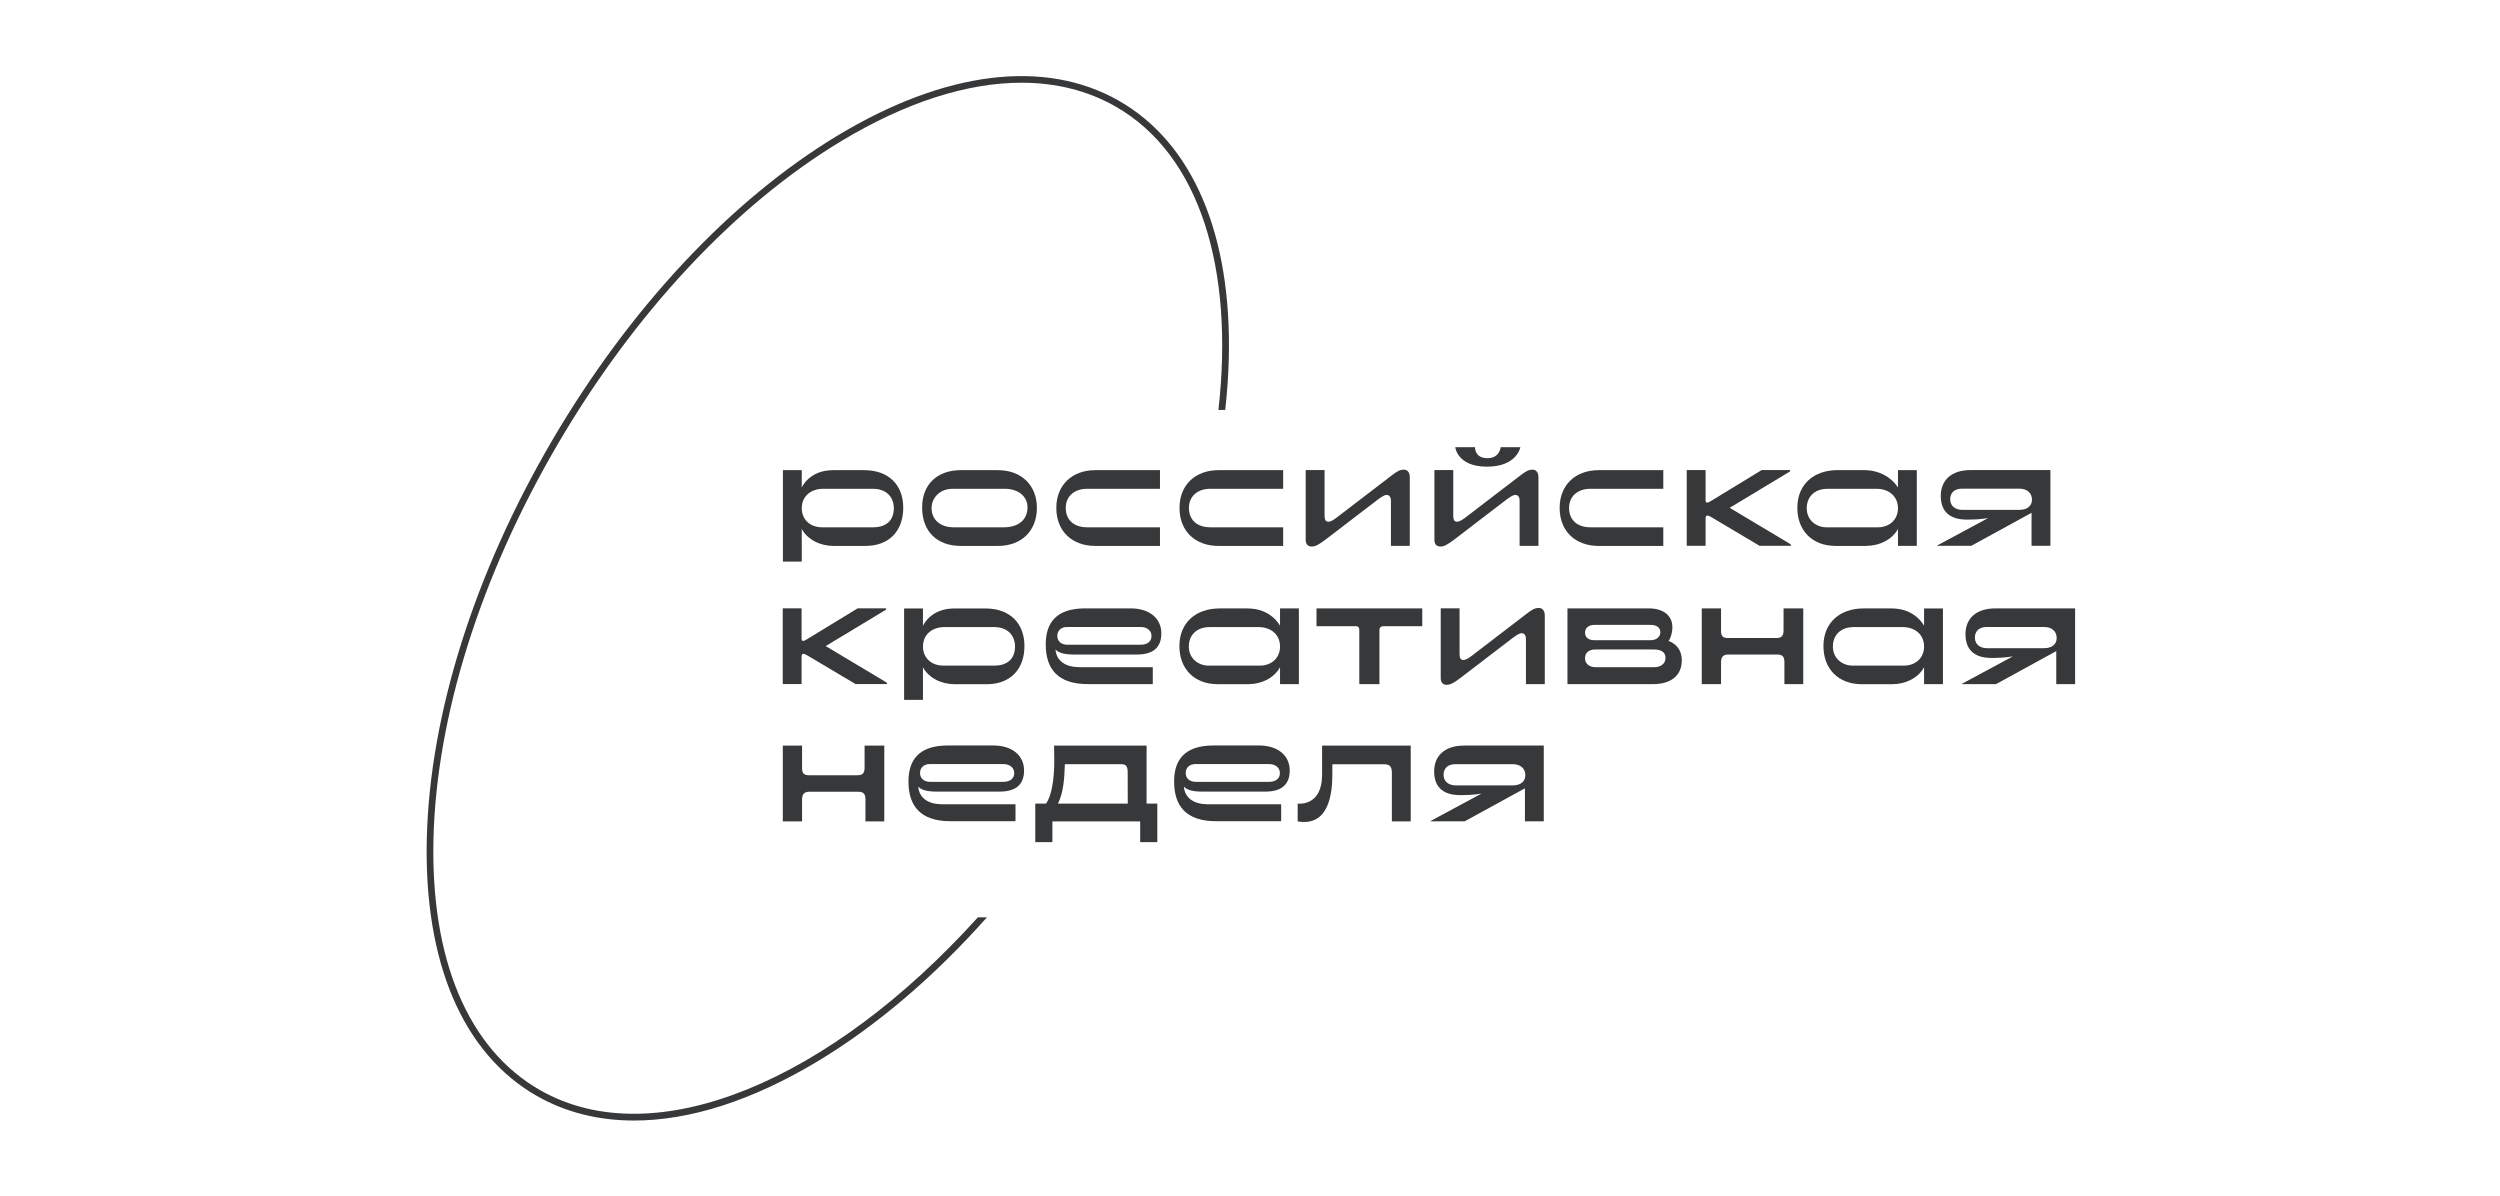 <?xml version="1.0" encoding="UTF-8"?> <svg xmlns="http://www.w3.org/2000/svg" width="920" height="440" viewBox="0 0 920 440" fill="none"> <path d="M359.851 337.585C305.74 397.522 241.139 425.333 198.782 401.187C172.348 386.121 158.407 353.189 159.527 308.446C160.657 263.439 176.876 211.963 205.216 163.513C233.546 115.048 270.585 75.44 309.501 51.973C333.198 37.684 355.842 30.443 375.903 30.443C388.582 30.443 400.235 33.34 410.468 39.163C441.715 56.977 454.217 99.279 448.378 150.853H450.885C451.596 144.456 452.044 138.152 452.196 131.971C453.335 86.29 438.951 52.59 411.707 37.053C384.459 21.524 347.702 26.08 308.214 49.891C268.95 73.565 231.616 113.484 203.071 162.288C174.536 211.097 158.193 262.987 157.063 308.389C155.924 354.07 170.308 387.769 197.552 403.308C208.171 409.357 220.234 412.358 233.346 412.358C253.869 412.358 276.952 404.989 301.045 390.465C322.741 377.386 343.841 359.337 363.196 337.58H359.851V337.585Z" fill="#37383A"></path> <path d="M686.789 200.882C691.675 200.882 696.311 198.578 698.452 194.654V200.868H705.386V173.006H698.452V179.394C698.452 179.394 694.816 173.006 685.991 173.006C685.991 173.006 677.488 173.006 676.233 173.006C667.407 173.006 661.418 178.301 661.418 186.871C661.418 195.28 666.955 200.892 675.444 200.892H686.789V200.882ZM664.883 187.041C664.883 182.989 667.559 179.875 672.602 179.875H690.567C694.982 179.875 698.447 182.522 698.447 187.041C698.447 191.248 695.296 194.051 691.038 194.051H672.131C668.348 194.046 664.883 191.399 664.883 187.041Z" fill="#37383A"></path> <path d="M318.058 173.02C316.8 173.02 306.553 173.02 306.553 173.02C297.731 173.02 295.047 179.408 295.047 179.408V173.02H288.113V206.663H295.047V194.668C297.187 198.593 301.825 200.897 306.71 200.897H318.53C327.276 200.897 332.395 195.29 332.395 186.876C332.4 178.316 326.886 173.02 318.058 173.02ZM321.366 194.047H302.459C298.203 194.047 295.052 191.243 295.052 187.036C295.052 182.518 298.517 179.87 302.931 179.87H321.209C326.252 179.87 328.93 182.984 328.93 187.036C328.93 191.399 326.223 194.047 321.366 194.047Z" fill="#37383A"></path> <path d="M367.24 173.02H353.528C344.863 173.02 339.344 178.316 339.344 186.725C339.344 195.606 344.858 200.901 353.528 200.901H367.236C375.991 200.901 381.577 195.295 381.577 186.881C381.577 178.626 375.915 173.02 367.24 173.02ZM369.447 194.047H350.854C346.069 194.047 342.819 191.243 342.819 187.036C342.819 182.937 346.126 179.87 350.54 179.87H369.767C374.533 179.87 378.117 182.518 378.117 186.725C378.112 191.243 374.795 194.047 369.447 194.047Z" fill="#37383A"></path> <path d="M403.068 200.902H426.871V194.048H400.075C395.295 194.048 392.197 191.452 392.197 186.882C392.197 182.755 395.233 179.871 400.075 179.871H426.871V173.016H403.068C394.561 173.016 388.727 178.467 388.727 186.882C388.727 195.762 394.785 200.902 403.068 200.902Z" fill="#37383A"></path> <path d="M448.4 200.902H472.203V194.048H445.408C440.627 194.048 437.529 191.452 437.529 186.882C437.529 182.755 440.565 179.871 445.408 179.871H472.203V173.016H448.4C439.893 173.016 434.059 178.467 434.059 186.882C434.059 195.762 440.117 200.902 448.4 200.902Z" fill="#37383A"></path> <path d="M588.291 200.902H612.093V194.048H585.298C580.517 194.048 577.419 191.452 577.419 186.882C577.419 182.755 580.455 179.871 585.298 179.871H612.093V173.016H588.291C579.783 173.016 573.949 178.467 573.949 186.882C573.949 195.762 580.007 200.902 588.291 200.902Z" fill="#37383A"></path> <path d="M547.203 171.734C558.279 171.734 559.494 164.568 559.494 164.568H552.245C552.245 164.568 551.931 168.62 547.359 168.62C542.631 168.62 542.789 164.568 542.789 164.568H535.539C535.544 164.568 536.202 171.734 547.203 171.734Z" fill="#37383A"></path> <path d="M627.667 190.621C627.667 190.037 627.921 189.726 628.272 189.726C628.728 189.726 629.033 189.919 629.817 190.338L647.529 200.863H658.86C659.044 200.863 659.123 200.717 659.123 200.618C659.123 200.458 659.04 200.331 658.615 200.086L636.525 186.875C640.705 184.355 657.328 174.325 657.753 174.07C658.546 173.604 658.832 173.453 658.832 173.175C658.832 173.043 658.745 172.982 658.542 172.982H648.299L629.374 184.52C628.904 184.812 628.576 184.967 628.221 184.967C627.916 184.967 627.658 184.789 627.658 184.19V172.977H620.719V200.859H627.658V190.621H627.667Z" fill="#37383A"></path> <path d="M448.047 251.776H459.391C464.276 251.776 468.909 249.473 471.053 245.548V251.763H477.988V223.9H471.053V230.289C471.053 230.289 467.898 223.9 459.071 223.9C459.071 223.9 450.091 223.9 448.833 223.9C440.011 223.9 434.02 229.195 434.02 237.765C434.02 246.165 439.558 251.776 448.047 251.776ZM445.211 230.769H463.175C467.588 230.769 471.053 233.417 471.053 237.935C471.053 242.142 467.903 244.945 463.647 244.945H444.739C440.96 244.945 437.49 242.297 437.49 237.935C437.49 233.883 440.168 230.769 445.211 230.769Z" fill="#37383A"></path> <path d="M708.06 230.282C708.06 230.282 704.909 223.893 696.079 223.893C696.079 223.893 687.101 223.893 685.841 223.893C677.02 223.893 671.027 229.189 671.027 237.759C671.027 246.168 676.568 251.779 685.057 251.779H696.402C701.283 251.779 705.924 249.475 708.06 245.551V251.766H714.999V223.903H708.06V230.282ZM700.655 244.943H681.749C677.97 244.943 674.501 242.296 674.501 237.933C674.501 233.882 677.177 230.767 682.219 230.767H700.185C704.595 230.767 708.06 233.415 708.06 237.933C708.06 242.14 704.914 244.943 700.655 244.943Z" fill="#37383A"></path> <path d="M362.657 223.916C361.399 223.916 351.151 223.916 351.151 223.916C342.329 223.916 339.646 230.304 339.646 230.304V223.916H332.711V257.559H339.646V245.564C341.786 249.489 346.423 251.793 351.309 251.793H363.129C371.875 251.793 376.994 246.186 376.994 237.772C376.998 229.211 371.484 223.916 362.657 223.916ZM365.97 244.942H347.062C342.806 244.942 339.656 242.139 339.656 237.932C339.656 233.414 343.121 230.766 347.534 230.766H365.812C370.855 230.766 373.534 233.88 373.534 237.932C373.534 242.294 370.826 244.942 365.97 244.942Z" fill="#37383A"></path> <path d="M656.35 231.986C656.35 234.097 655.561 234.789 653.669 234.789H636.022C634.14 234.789 633.341 234.271 633.341 232.142V223.887H626.25V251.764H633.341V243.666C633.341 241.673 634.25 240.862 636.022 240.862H653.826C655.764 240.862 656.663 241.428 656.663 243.666V251.764H663.598V223.887H656.35V231.986Z" fill="#37383A"></path> <path d="M614.025 235.878C614.759 234.931 615.436 232.933 615.436 230.832C615.436 226.191 611.699 223.887 606.771 223.887H576.824V251.764H608.334C614.53 251.764 618.901 248.909 618.901 242.992C618.897 238.78 616.279 236.65 614.025 235.878ZM586.595 229.961C586.595 229.961 607.238 229.961 607.552 229.961C609.392 229.961 611.012 230.794 611.012 232.669C611.012 234.314 609.568 235.586 607.552 235.586H586.595C584.765 235.586 583.288 234.671 583.288 232.801C583.283 230.968 584.86 229.961 586.595 229.961ZM608.758 245.522H587.058C585.008 245.522 583.283 244.292 583.283 242.266C583.283 239.929 585.018 239.011 587.063 239.011C587.063 239.011 608.176 239.011 608.654 239.011C611.008 239.011 612.91 239.821 612.91 242.082C612.91 244.268 611.131 245.522 608.758 245.522Z" fill="#37383A"></path> <path d="M484.461 230.432H498.803C499.747 230.432 500.223 230.743 500.223 231.835V251.76H507.63V231.991C507.63 230.803 508.207 230.432 509.365 230.432H523.392V223.887H484.471V230.432H484.461Z" fill="#37383A"></path> <path d="M566.293 223.723C564.82 223.723 563.748 224.345 561.541 226.06L542.834 240.387C541.399 241.513 539.74 242.879 538.511 242.879C537.586 242.879 537.119 242.257 537.119 240.698V223.874H530.184V249.574C530.184 251.256 531.151 252.01 532.324 252.01C533.749 252.01 534.755 251.44 537.119 249.73L556.498 234.894C558.119 233.702 559.172 233.019 559.944 233.019C560.888 233.019 561.546 233.64 561.546 235.2V251.755H568.48V226.527C568.471 224.741 567.618 223.723 566.293 223.723Z" fill="#37383A"></path> <path d="M416.037 223.879H399.331C388.569 223.879 384.832 229.325 384.832 237.117C384.832 246.154 389.246 251.75 400.275 251.75H424.225V245.522H397.277C392.301 245.522 388.764 243.379 388.426 239.011C389.198 239.873 390.837 240.863 395.017 240.863H418.391C424.42 240.863 427.375 238.215 427.375 233.075C427.385 227.615 423.067 223.879 416.037 223.879ZM419.692 237.273H392.873C390.58 237.273 389.093 236.029 389.093 234.003C389.093 231.977 390.628 230.734 392.558 230.734H419.84C422.037 230.734 423.758 232.01 423.758 234.027C423.763 236.048 422.247 237.273 419.692 237.273Z" fill="#37383A"></path> <path d="M486.527 285.134C486.527 296.974 477.543 295.725 477.543 295.725V302.269C489.206 304.295 490.307 291.678 490.307 284.823V281.238H509.058C511.507 281.238 512.208 281.996 512.208 284.507V302.269H519.143V274.387H486.523V285.134H486.527Z" fill="#37383A"></path> <path d="M318.168 282.487C318.168 284.598 317.382 285.29 315.489 285.29H297.84C295.958 285.29 295.162 284.772 295.162 282.642V274.388H288.07V302.265H295.162V294.166C295.162 292.173 296.072 291.363 297.84 291.363H315.647C317.582 291.363 318.483 291.928 318.483 294.166V302.265H325.417V274.383H318.168V282.487Z" fill="#37383A"></path> <path d="M421.95 274.393H387.914L387.967 280.381C387.967 286.558 386.999 293.012 384.921 295.731H380.98V309.907H387.281V302.275H419.586V309.907H425.887V295.731H421.945V274.393H421.95ZM389.33 295.726C391.251 291.82 391.699 287.123 391.87 281.22H412.622C414.357 281.22 414.986 281.998 414.986 284.179L415.015 295.721H389.33V295.726Z" fill="#37383A"></path> <path d="M527.768 283.876C527.768 290.317 531.891 292.597 537.224 292.597C537.391 292.597 537.763 292.597 538.535 292.597C542.147 292.597 545.188 292.036 545.188 292.036C545.188 292.036 526.829 301.93 526.624 302.033C526.414 302.146 526.414 302.161 526.414 302.198C526.414 302.236 526.443 302.25 526.481 302.25C526.567 302.25 538.983 302.25 538.983 302.25L561.174 290.1V302.25H568.109V274.369H538.797C531.667 274.373 527.768 278.114 527.768 283.876ZM561.331 285.29C561.331 287.424 559.735 289.016 556.761 289.016H535.646C533.325 289.016 531.233 287.782 531.233 285.12C531.233 282.604 532.982 281.224 535.489 281.224H556.761C559.692 281.229 561.331 282.953 561.331 285.29Z" fill="#37383A"></path> <path d="M734.328 223.887C727.195 223.887 723.296 227.624 723.296 233.39C723.296 239.831 727.421 242.111 732.754 242.111C732.92 242.111 733.294 242.111 734.065 242.111C737.677 242.111 740.718 241.55 740.718 241.55C740.718 241.55 722.36 251.444 722.152 251.548C721.945 251.66 721.945 251.675 721.945 251.713C721.945 251.75 721.972 251.764 722.009 251.764C722.097 251.764 734.512 251.764 734.512 251.764L756.704 239.614V251.764H763.638V223.887H734.328ZM752.289 238.53H731.177C728.856 238.53 726.761 237.296 726.761 234.634C726.761 232.118 728.51 230.738 731.02 230.738H752.289C755.218 230.738 756.861 232.462 756.861 234.799C756.861 236.933 755.26 238.53 752.289 238.53Z" fill="#37383A"></path> <path d="M712.917 200.864C713.004 200.864 725.42 200.864 725.42 200.864L747.611 188.713V200.864H754.546V172.982H725.235C718.103 172.982 714.204 176.718 714.204 182.485C714.204 188.925 718.329 191.205 723.662 191.205C723.828 191.205 724.197 191.205 724.972 191.205C728.585 191.205 731.625 190.645 731.625 190.645C731.625 190.645 713.267 200.538 713.06 200.642C712.852 200.755 712.852 200.769 712.852 200.807C712.848 200.854 712.88 200.864 712.917 200.864ZM722.084 187.625C719.763 187.625 717.669 186.39 717.669 183.728C717.669 181.213 719.417 179.832 721.927 179.832H743.196C746.126 179.832 747.768 181.556 747.768 183.893C747.768 186.028 746.172 187.62 743.196 187.62H722.084V187.625Z" fill="#37383A"></path> <path d="M482.641 201.123C484.066 201.123 485.071 200.553 487.435 198.843L506.815 184.007C508.435 182.815 509.488 182.132 510.261 182.132C511.204 182.132 511.862 182.754 511.862 184.313V200.869H518.797V175.635C518.797 173.849 517.944 172.832 516.619 172.832C515.146 172.832 514.073 173.454 511.867 175.169L493.159 189.496C491.725 190.622 490.066 191.988 488.837 191.988C487.912 191.988 487.445 191.366 487.445 189.807V172.983H480.5V198.683C480.5 200.365 481.468 201.123 482.641 201.123Z" fill="#37383A"></path> <path d="M529.993 201.123C531.418 201.123 532.424 200.553 534.788 198.843L554.167 184.007C555.788 182.815 556.841 182.132 557.613 182.132C558.557 182.132 559.215 182.754 559.215 184.313V200.869H566.149V175.635C566.149 173.849 565.296 172.832 563.971 172.832C562.499 172.832 561.426 173.454 559.219 175.169L540.512 189.496C539.077 190.622 537.419 191.988 536.189 191.988C535.264 191.988 534.797 191.366 534.797 189.807V172.983H527.863V198.683C527.853 200.365 528.82 201.123 529.993 201.123Z" fill="#37383A"></path> <path d="M325.943 250.968L303.852 237.757C308.032 235.237 324.656 225.207 325.08 224.952C325.872 224.486 326.158 224.335 326.158 224.057C326.158 223.925 326.072 223.864 325.867 223.864H315.624L296.702 235.402C296.23 235.694 295.902 235.85 295.549 235.85C295.244 235.85 294.982 235.67 294.982 235.072V223.859H288.047V251.741H294.982V241.498C294.982 240.914 295.239 240.603 295.587 240.603C296.045 240.603 296.35 240.796 297.131 241.216L314.847 251.741H326.177C326.363 251.741 326.439 251.595 326.439 251.496C326.448 251.34 326.367 251.213 325.943 250.968Z" fill="#37383A"></path> <path d="M365.52 274.332H348.815C338.052 274.332 334.316 279.778 334.316 287.57C334.316 296.607 338.729 302.204 349.758 302.204H373.708V295.971H346.761C341.784 295.971 338.248 293.827 337.91 289.46C338.682 290.322 340.321 291.311 344.501 291.311H367.875C373.904 291.311 376.859 288.664 376.859 283.524C376.864 278.073 372.546 274.332 365.52 274.332ZM369.171 287.726H342.352C340.059 287.726 338.572 286.482 338.572 284.456C338.572 282.43 340.107 281.187 342.037 281.187H369.319C371.516 281.187 373.237 282.464 373.237 284.48C373.241 286.501 371.726 287.726 369.171 287.726Z" fill="#37383A"></path> <path d="M463.279 274.332H446.573C435.812 274.332 432.074 279.778 432.074 287.57C432.074 296.607 436.488 302.204 447.517 302.204H471.467V295.971H444.519C439.544 295.971 436.007 293.827 435.669 289.46C436.44 290.322 438.08 291.311 442.26 291.311H465.634C471.663 291.311 474.618 288.664 474.618 283.524C474.627 278.073 470.304 274.332 463.279 274.332ZM466.935 287.726H440.115C437.823 287.726 436.336 286.482 436.336 284.456C436.336 282.43 437.87 281.187 439.8 281.187H467.082C469.28 281.187 471 282.464 471 284.48C471 286.501 469.485 287.726 466.935 287.726Z" fill="#37383A"></path> </svg> 